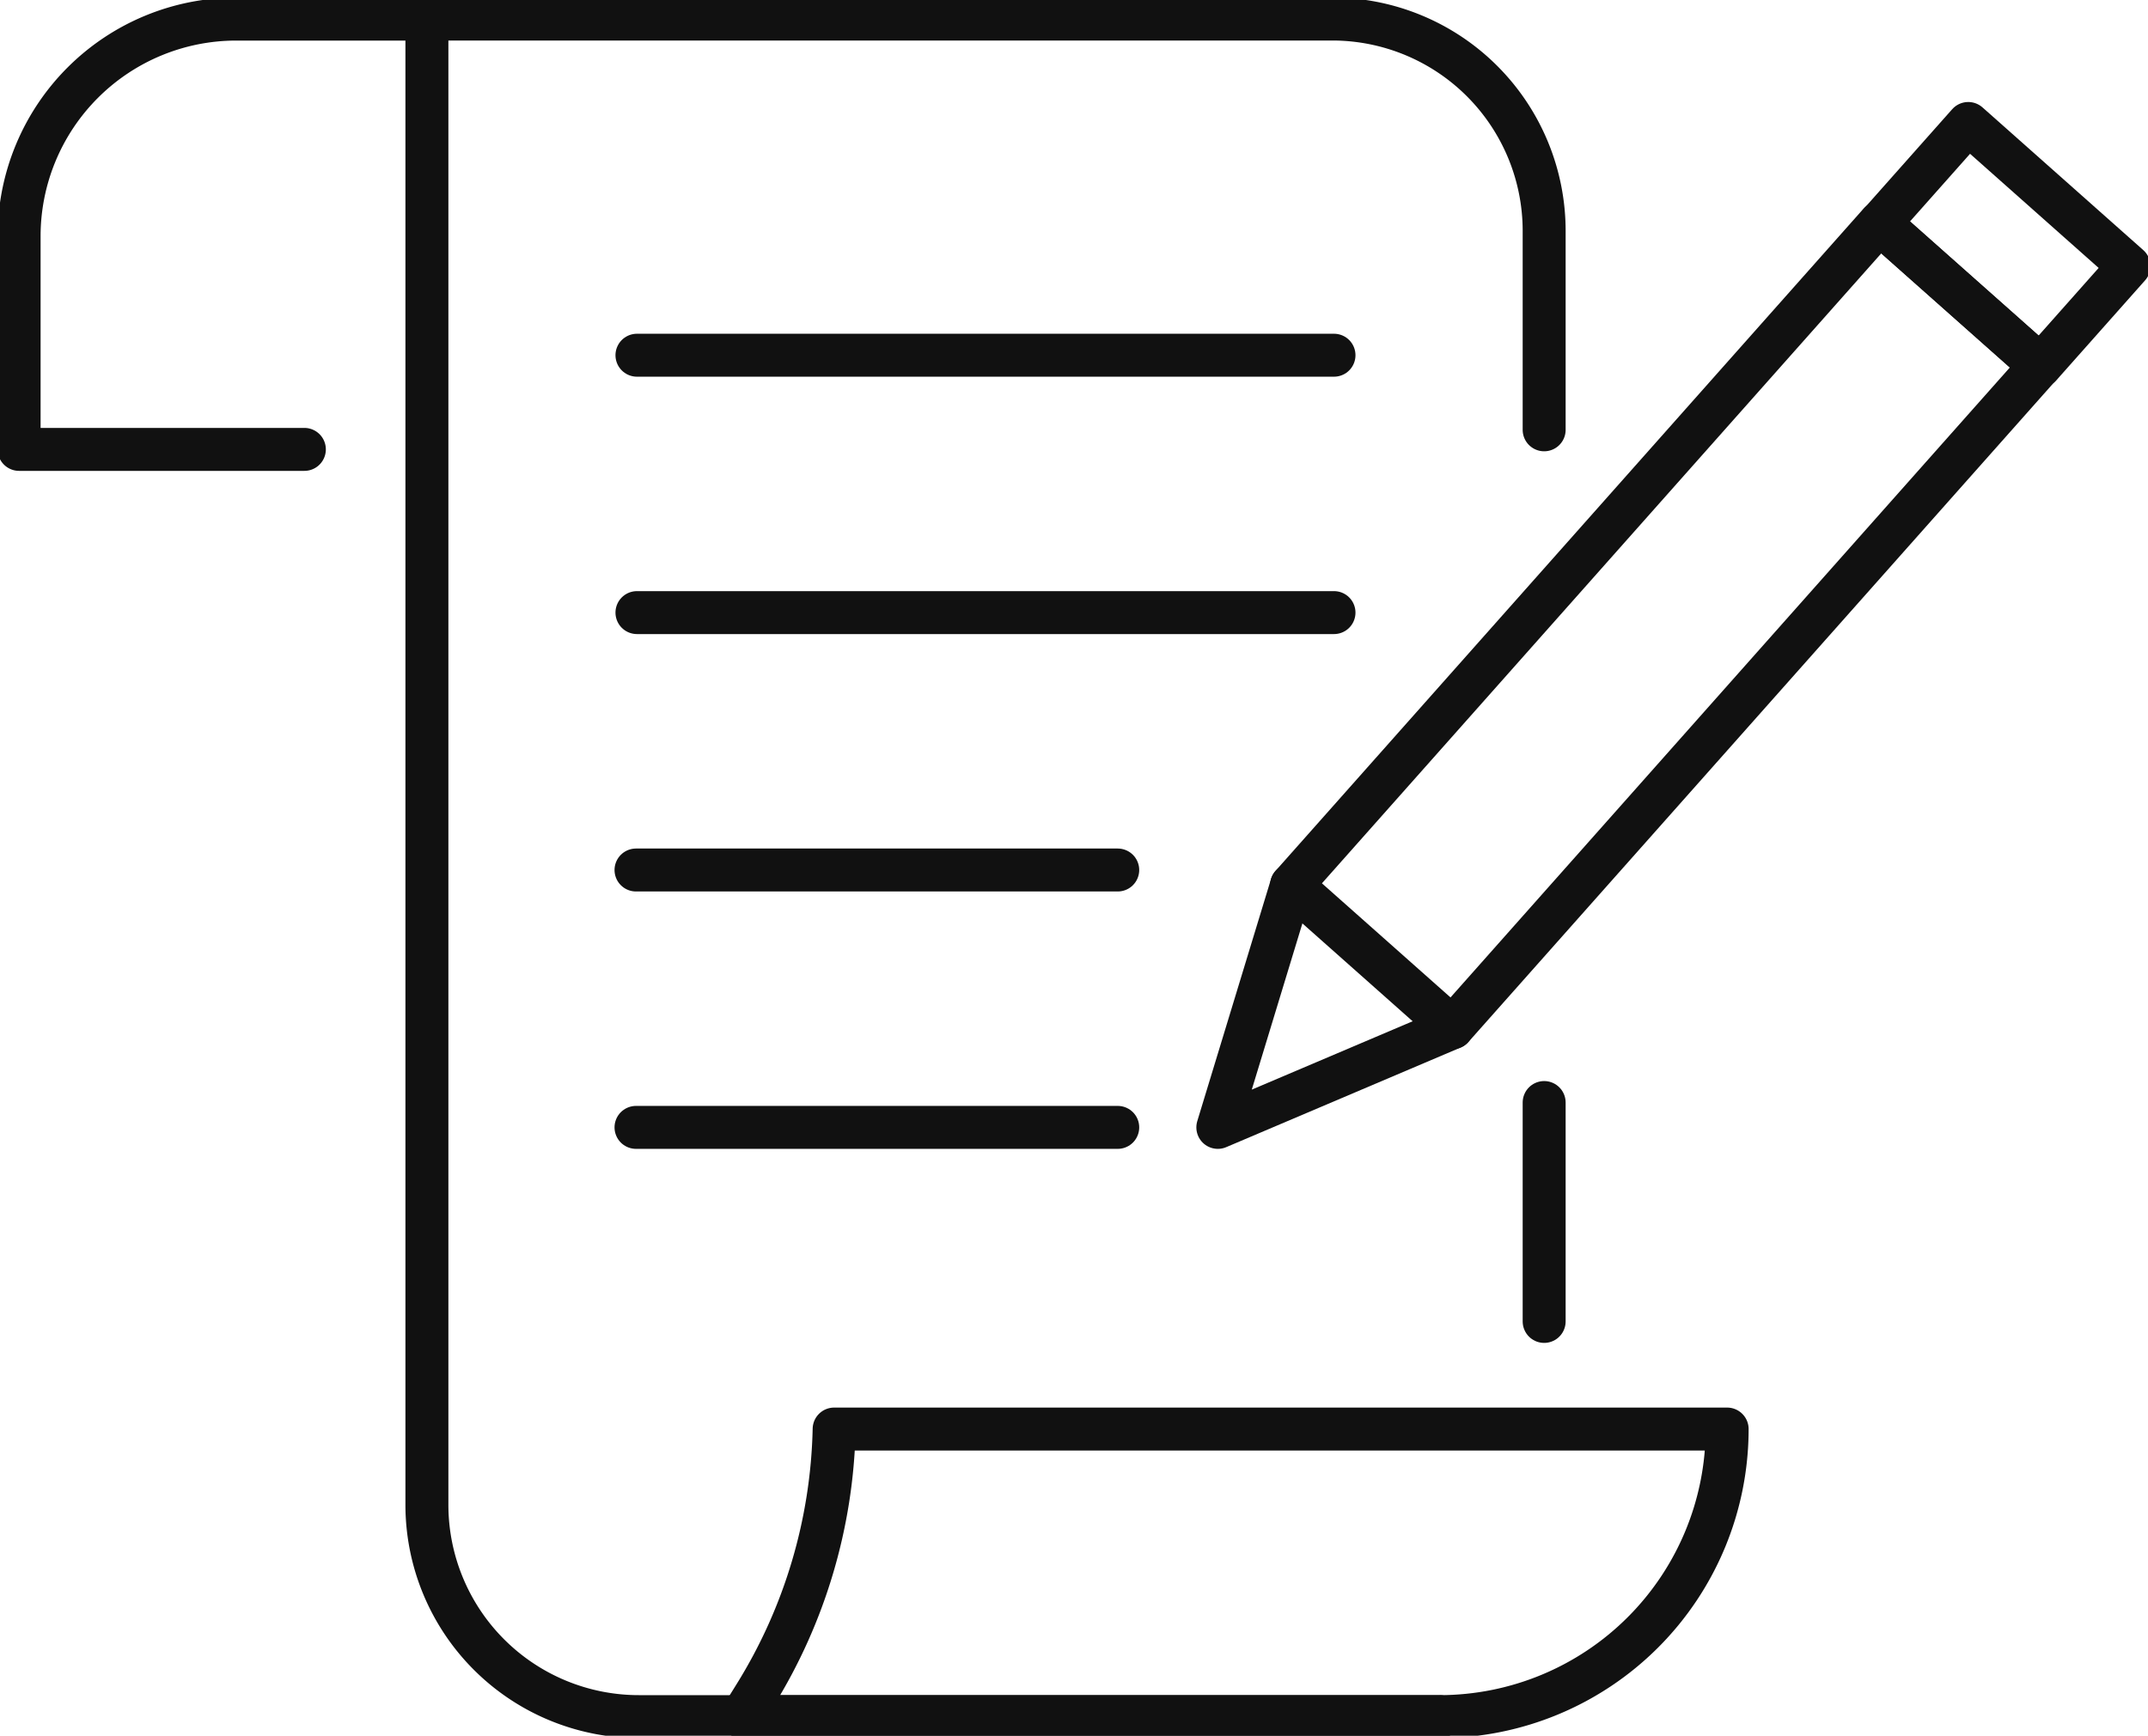 <svg xmlns="http://www.w3.org/2000/svg" xmlns:xlink="http://www.w3.org/1999/xlink" width="75" height="60.62" viewBox="0 0 75 60.62"><defs><clipPath id="a"><rect width="75" height="60.62" fill="none" stroke="#707070" stroke-width="1.5"/></clipPath></defs><g clip-path="url(#a)"><path d="M80.077,61.288H52.116a7.4,7.4,0,0,1-7.4-7.4V2h31.61a7.4,7.4,0,0,1,7.4,7.4v6.946" transform="translate(-29.81 -1.335)" fill="none" stroke="#111" stroke-linecap="round" stroke-linejoin="round" stroke-width="1.5"/><line y1="7.645" transform="translate(53.916 38.506)" fill="none" stroke="#111" stroke-linecap="round" stroke-linejoin="round" stroke-width="1.5"/><path d="M77.692,159.776H102.06A10.043,10.043,0,0,0,112.1,149.733H80.92a18.374,18.374,0,0,1-2.759,9.289Z" transform="translate(-51.795 -99.823)" fill="none" stroke="#111" stroke-linecap="round" stroke-linejoin="round" stroke-width="1.5"/><path d="M16.236,2H9.584A7.584,7.584,0,0,0,2,9.584v7.444h9.96" transform="translate(-1.333 -1.333)" fill="none" stroke="#111" stroke-linecap="round" stroke-linejoin="round" stroke-width="1.5"/><line x1="24.338" transform="translate(22.24 12.406)" fill="none" stroke="#111" stroke-linecap="round" stroke-linejoin="round" stroke-width="1.5"/><line x1="24.338" transform="translate(22.24 21.395)" fill="none" stroke="#111" stroke-linecap="round" stroke-linejoin="round" stroke-width="1.5"/><line x1="16.82" transform="translate(22.207 30.385)" fill="none" stroke="#111" stroke-linecap="round" stroke-linejoin="round" stroke-width="1.5"/><line x1="16.82" transform="translate(22.207 39.374)" fill="none" stroke="#111" stroke-linecap="round" stroke-linejoin="round" stroke-width="1.5"/><rect width="4.661" height="7.503" transform="matrix(0.664, -0.748, 0.748, 0.664, 65.629, 7.799)" fill="none" stroke="#111" stroke-linecap="round" stroke-linejoin="round" stroke-width="1.5"/><rect width="30.916" height="7.502" transform="matrix(0.664, -0.748, 0.748, 0.664, 45.098, 30.913)" fill="none" stroke="#111" stroke-linecap="round" stroke-linejoin="round" stroke-width="1.5"/><path d="M130.144,92.741l-2.576,8.461,8.185-3.479" transform="translate(-85.046 -61.828)" fill="none" stroke="#111" stroke-linecap="round" stroke-linejoin="round" stroke-width="1.5"/></g></svg>